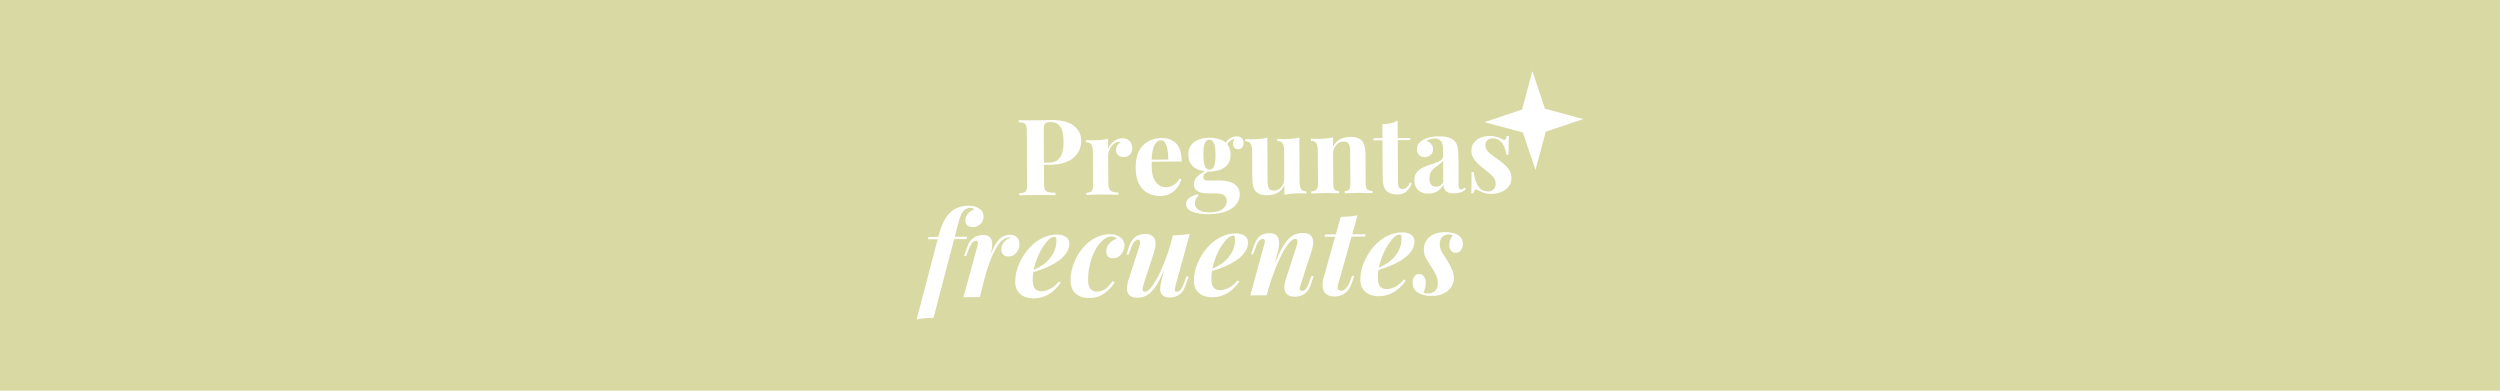 <svg viewBox="0 0 1920 300" xmlns="http://www.w3.org/2000/svg" data-name="Capa 1" id="Capa_1">
  <defs>
    <style>
      .cls-1 {
        fill: #fff;
      }

      .cls-2 {
        fill: #d9d9a3;
      }
    </style>
  </defs>
  <rect height="339.06" width="1970.11" y="-19.53" x="-25.05" class="cls-2"></rect>
  <g>
    <path d="M712.58,183.78l.53-1.8,29.72-.19-.53,1.8-29.72.19ZM745.2,159.6c-.96,0-1.82.19-2.6.56-.78.3-1.49.73-2.15,1.27-.77.72-1.49,1.75-2.14,3.07-.59,1.26-1.15,2.79-1.68,4.59-.53,1.74-1.05,3.69-1.58,5.85l-18.06,69.07c-2.51.08-4.82.21-6.91.4-2.09.19-4.13.51-6.1.94l16.4-62.6c1.28-5.1,2.76-9.3,4.41-12.6,1.71-3.36,3.73-6.01,6.06-7.94,1.73-1.39,3.64-2.42,5.73-3.09,2.15-.73,4.45-1.11,6.91-1.12,3.77-.02,6.68.74,8.72,2.28,2.1,1.54,3.17,3.63,3.18,6.27,0,1.2-.34,2.43-1.05,3.69-.65,1.2-1.6,2.19-2.85,2.98-1.19.79-2.63,1.18-4.3,1.19-1.74.01-3.15-.4-4.23-1.23-1.02-.83-1.54-2.03-1.55-3.58-.01-1.98.57-3.75,1.76-5.31,1.25-1.56,2.95-2.74,5.1-3.53-.3-.3-.72-.56-1.26-.8-.48-.24-1.08-.35-1.8-.35ZM752.53,228.16l-12.66.08,10.71-38.86c.41-1.62.52-2.76.34-3.41-.12-.72-.58-1.07-1.35-1.07-1.08,0-2.06.55-2.95,1.63-.89,1.02-1.84,2.85-2.84,5.5l-1.68,4.59h-1.71s2.38-6.83,2.38-6.83c.88-2.4,1.95-4.26,3.2-5.59s2.65-2.26,4.2-2.81c1.61-.61,3.26-.92,4.93-.93,1.92-.01,3.38.37,4.41,1.14,1.02.71,1.72,1.7,2.08,2.95.37,1.25.5,2.63.38,4.13-.05,1.44-.25,2.87-.6,4.31l-8.85,35.16ZM775.23,182.31c-1.2,0-2.48.37-3.85,1.1-1.37.73-2.77,2.02-4.2,3.89-1.42,1.86-2.94,4.45-4.53,7.75-1.54,3.3-3.13,7.53-4.77,12.69-1.58,5.1-3.22,11.27-4.91,18.53l1.9-12.13c1.87-6.6,3.58-12.05,5.11-16.37,1.53-4.32,3.06-7.74,4.6-10.27,1.6-2.58,3.26-4.42,4.99-5.51,1.79-1.09,3.82-1.64,6.1-1.65,2.33-.01,4.13.66,5.4,2.03,1.27,1.37,1.91,3.1,1.92,5.2.01,1.68-.37,3.23-1.14,4.68-.71,1.38-1.72,2.52-3.03,3.43-1.25.85-2.69,1.27-4.3,1.28-1.74.01-3.09-.43-4.05-1.32-.96-.95-1.45-2.3-1.46-4.03,0-1.44.31-2.76.96-3.96.65-1.26,1.54-2.34,2.67-3.25,1.13-.91,2.38-1.51,3.76-1.82-.18-.06-.36-.12-.54-.18-.18-.06-.39-.09-.63-.09ZM791.11,208.43c2.45-.97,4.78-2.07,6.98-3.28,2.21-1.21,4.08-2.54,5.63-3.99,2.32-2.11,4.16-4.55,5.52-7.31,1.42-2.82,2.12-5.85,2.1-9.08,0-1.2-.13-1.97-.37-2.33-.24-.42-.6-.62-1.08-.62-1.32,0-2.75.71-4.3,2.09-1.49,1.33-2.97,3.13-4.46,5.42-1.48,2.22-2.84,4.78-4.08,7.66-1.18,2.88-2.15,5.88-2.91,9-.7,3.12-1.04,6.14-1.02,9.08.02,3.35.66,5.65,1.93,6.9,1.32,1.19,3,1.78,5.04,1.76,1.62,0,3.62-.56,6.01-1.65,2.39-1.09,4.74-3.02,7.06-5.79l1.44.71c-1.24,1.98-2.88,3.91-4.9,5.78-2.02,1.87-4.38,3.41-7.06,4.62-2.69,1.15-5.62,1.74-8.79,1.76-2.69.02-5.12-.45-7.28-1.39-2.1-.95-3.79-2.34-5.05-4.19-1.21-1.91-1.82-4.24-1.84-6.99-.02-3.17.47-6.44,1.46-9.8,1.06-3.36,2.53-6.6,4.43-9.73,1.9-3.18,4.18-6.04,6.86-8.57,2.68-2.59,5.66-4.61,8.94-6.07,3.28-1.52,6.78-2.29,10.49-2.31,2.63-.02,4.85.57,6.66,1.75,1.8,1.13,2.71,2.89,2.73,5.28.01,2.33-.63,4.52-1.93,6.57-1.24,2.04-2.94,3.91-5.08,5.6-2.14,1.69-4.56,3.2-7.24,4.54-2.63,1.33-5.34,2.49-8.15,3.46-2.75.98-5.35,1.74-7.8,2.29l.08-1.17ZM853.41,181.64c-2.21.01-4.39.99-6.54,2.91-2.14,1.87-4.07,4.4-5.79,7.58-1.66,3.18-2.98,6.75-3.97,10.71-.99,3.96-1.48,8.03-1.45,12.22.02,3.17.66,5.47,1.93,6.9,1.27,1.37,2.92,2.05,4.95,2.03,1.92-.01,3.86-.59,5.83-1.74,1.97-1.15,3.96-3.23,5.98-6.23l1.8.71c-1.18,1.98-2.73,3.91-4.63,5.78-1.84,1.87-4.02,3.41-6.53,4.62-2.45,1.15-5.23,1.74-8.34,1.76-4.19.03-7.64-1.06-10.35-3.26-2.71-2.26-4.08-5.75-4.11-10.48-.02-2.93.41-6.02,1.29-9.26.94-3.24,2.26-6.39,3.98-9.45,1.72-3.12,3.82-5.92,6.32-8.39,2.5-2.47,5.33-4.43,8.49-5.89,3.16-1.52,6.6-2.29,10.31-2.31,3.29-.02,5.93.8,7.92,2.46,2.05,1.6,3.08,3.63,3.09,6.09.01,1.62-.37,3.2-1.14,4.77-.77,1.5-1.84,2.77-3.21,3.79-1.31.97-2.8,1.45-4.48,1.46-1.44,0-2.67-.43-3.69-1.32-.96-.95-1.45-2.24-1.46-3.85-.02-2.45.78-4.55,2.38-6.3,1.66-1.81,3.57-2.99,5.72-3.54-.48-.6-1.08-1.04-1.8-1.34-.66-.3-1.5-.44-2.52-.43ZM898.21,195.72c-2.17,6.6-4.26,12.06-6.27,16.38-2.01,4.26-3.99,7.6-5.95,10-1.9,2.35-3.87,4.04-5.9,5.07-2.03.97-4.18,1.46-6.46,1.48-2.51.02-4.46-.51-5.85-1.58-1.32-1.07-2.08-2.62-2.27-4.66-.13-2.03.24-4.46,1.12-7.28l8.54-26.54c.59-1.74.7-2.91.34-3.5-.3-.66-.81-.98-1.53-.98-.78,0-1.64.46-2.6,1.36-.95.84-1.96,2.77-3.02,5.77l-1.59,4.32h-1.71s2.2-6.56,2.2-6.56c.88-2.52,1.98-4.44,3.29-5.77,1.37-1.33,2.8-2.23,4.29-2.72,1.55-.55,3.02-.83,4.39-.84,2.69-.02,4.7.57,6.03,1.76,1.32,1.13,2.05,2.77,2.19,4.92.13,2.09-.27,4.61-1.21,7.55l-7.93,24.29c-1.29,3.96-.98,5.93.94,5.92,1.14,0,2.42-.76,3.85-2.27,1.43-1.51,2.91-3.58,4.45-6.22,1.6-2.64,3.17-5.74,4.7-9.28,1.53-3.54,3.01-7.35,4.42-11.43,1.41-4.08,2.64-8.25,3.69-12.5l-2.16,13.3ZM902.76,219.58c-.41,1.5-.58,2.64-.52,3.42.07.72.58,1.07,1.53,1.07,1.08,0,2.06-.52,2.95-1.54.95-1.08,1.87-2.95,2.75-5.58l1.68-4.59h1.71s-2.38,6.83-2.38,6.83c-.76,2.34-1.8,4.2-3.11,5.59-1.25,1.33-2.65,2.26-4.2,2.81-1.49.61-3.05.92-4.66.93-1.62.01-3-.25-4.14-.78-1.08-.53-1.92-1.28-2.53-2.23-.61-1.13-.88-2.48-.83-4.04.11-1.62.4-3.44.86-5.48l8.85-35.16c2.45-.08,4.76-.21,6.91-.4,2.21-.19,4.25-.51,6.1-.94l-10.97,40.12ZM928.33,207.57c2.45-.97,4.78-2.07,6.98-3.28,2.21-1.21,4.08-2.54,5.63-3.99,2.32-2.11,4.16-4.55,5.52-7.31,1.42-2.82,2.12-5.85,2.1-9.08,0-1.2-.13-1.97-.37-2.33-.24-.42-.6-.62-1.08-.62-1.32,0-2.75.71-4.3,2.09-1.49,1.33-2.97,3.13-4.46,5.42-1.48,2.22-2.84,4.78-4.08,7.66-1.18,2.88-2.15,5.88-2.91,9-.7,3.12-1.04,6.14-1.02,9.08.02,3.35.66,5.65,1.93,6.9,1.32,1.19,3,1.78,5.04,1.76,1.62,0,3.62-.56,6.01-1.65,2.39-1.09,4.74-3.02,7.06-5.79l1.44.71c-1.24,1.98-2.88,3.91-4.9,5.78-2.02,1.87-4.38,3.41-7.06,4.62-2.69,1.15-5.62,1.74-8.79,1.76-2.69.02-5.12-.45-7.28-1.39-2.1-.94-3.79-2.34-5.05-4.19-1.21-1.91-1.82-4.24-1.84-6.99-.02-3.17.47-6.44,1.46-9.8,1.06-3.36,2.53-6.6,4.43-9.73,1.9-3.18,4.18-6.04,6.86-8.57,2.68-2.59,5.66-4.61,8.94-6.07,3.28-1.52,6.78-2.29,10.49-2.31,2.63-.02,4.85.57,6.66,1.75,1.8,1.13,2.71,2.89,2.73,5.28.01,2.33-.63,4.52-1.93,6.57-1.25,2.04-2.94,3.91-5.08,5.6-2.15,1.69-4.56,3.2-7.25,4.54-2.63,1.33-5.34,2.49-8.15,3.46-2.75.97-5.35,1.74-7.8,2.29l.08-1.17ZM972.88,226.77l-12.66.08,10.62-38.86c.29-.84.47-1.59.53-2.25.11-.72.05-1.26-.19-1.62-.24-.42-.69-.62-1.35-.62-1.08,0-2.06.52-2.95,1.55-.83.96-1.75,2.82-2.75,5.58l-1.68,4.59h-1.71s2.38-6.83,2.38-6.83c1.18-3.42,2.72-5.82,4.62-7.21,1.97-1.39,4.27-2.09,6.9-2.11,2.15-.01,3.8.37,4.94,1.14,1.14.71,1.9,1.69,2.26,2.95.43,1.25.58,2.63.48,4.13-.05,1.44-.25,2.87-.6,4.31l-8.85,35.16ZM975.66,211.58c2.29-6.54,4.41-11.91,6.36-16.11,2.01-4.26,3.96-7.6,5.86-10,1.96-2.41,3.95-4.1,5.98-5.07,2.03-.97,4.21-1.46,6.55-1.48,2.87-.02,4.94.6,6.21,1.85,1.27,1.25,1.9,2.92,1.92,5.02.01,2.04-.36,4.25-1.12,6.65l-8.63,26.54c-.59,1.68-.73,2.85-.43,3.5s.84.98,1.62.98c.78,0,1.64-.43,2.6-1.27.95-.9,1.96-2.86,3.02-5.86l1.59-4.32h1.71s-2.2,6.56-2.2,6.56c-.82,2.52-1.92,4.44-3.28,5.77-1.31,1.33-2.74,2.23-4.29,2.72-1.49.55-2.96.83-4.39.84-1.74.01-3.2-.25-4.4-.78-1.2-.47-2.13-1.18-2.8-2.14-.79-1.19-1.19-2.69-1.2-4.48.05-1.86.51-4.13,1.39-6.83l7.93-24.29c.35-.96.59-1.89.7-2.79.11-.9.08-1.65-.1-2.24-.18-.6-.7-.89-1.53-.89-1.14,0-2.42.76-3.85,2.27-1.43,1.45-2.94,3.49-4.54,6.13-1.54,2.58-3.08,5.62-4.61,9.1-1.53,3.48-3.01,7.2-4.42,11.16-1.41,3.9-2.67,7.92-3.79,12.06l2.17-12.58ZM1048.69,179.87l-.26,1.8-31.16.2.44-1.8,30.98-.19ZM1027.56,218.8c-.41,1.56-.37,2.7.11,3.41.54.72,1.32,1.07,2.34,1.06,1.26,0,2.51-.64,3.76-1.91s2.34-3.22,3.29-5.86l1.32-3.69h1.71s-1.76,5.21-1.76,5.21c-1.17,3.6-2.92,6.27-5.25,8.03-2.26,1.75-4.98,2.63-8.15,2.65-2.75.02-4.88-.6-6.39-1.84-1.5-1.25-2.41-2.95-2.72-5.1-.25-2.21-.03-4.64.67-7.28l13.17-46.86c2.57-.08,4.91-.21,7-.4,2.09-.19,4.1-.5,6.01-.94l-15.11,53.52ZM1056.18,206.76c2.45-.97,4.78-2.07,6.98-3.28,2.21-1.21,4.08-2.54,5.63-3.99,2.32-2.11,4.16-4.55,5.52-7.31,1.42-2.82,2.12-5.85,2.1-9.08,0-1.2-.13-1.97-.37-2.33-.24-.42-.6-.62-1.08-.62-1.32,0-2.75.71-4.3,2.09-1.49,1.33-2.97,3.13-4.46,5.42-1.48,2.22-2.84,4.78-4.08,7.66-1.18,2.88-2.15,5.88-2.91,9-.7,3.12-1.04,6.14-1.02,9.08.02,3.35.66,5.65,1.93,6.9,1.32,1.19,3,1.78,5.04,1.76,1.62,0,3.62-.56,6.01-1.65,2.39-1.09,4.74-3.02,7.06-5.79l1.44.71c-1.24,1.98-2.88,3.91-4.9,5.78-2.02,1.87-4.38,3.41-7.06,4.62-2.69,1.15-5.62,1.74-8.79,1.76-2.69.02-5.12-.45-7.28-1.39-2.1-.94-3.79-2.34-5.05-4.19-1.21-1.91-1.82-4.24-1.84-6.99-.02-3.17.47-6.44,1.46-9.8,1.06-3.36,2.53-6.6,4.43-9.73,1.9-3.18,4.18-6.04,6.86-8.57,2.68-2.59,5.66-4.61,8.94-6.07,3.28-1.52,6.78-2.29,10.49-2.31,2.63-.02,4.85.57,6.66,1.75,1.8,1.13,2.71,2.89,2.73,5.28.01,2.33-.63,4.52-1.93,6.57-1.25,2.04-2.94,3.91-5.08,5.6-2.15,1.69-4.56,3.2-7.25,4.54-2.63,1.33-5.34,2.49-8.15,3.46-2.75.97-5.35,1.74-7.8,2.29l.08-1.17ZM1093.26,224.76c.48.24.99.41,1.53.53.54.06,1.2.08,1.98.08,2.22-.01,4.01-.68,5.37-2.01,1.43-1.39,2.14-3.31,2.12-5.76-.01-1.98-.44-3.98-1.29-6.01-.85-2.09-2.12-4.36-3.81-6.8-1.39-2.15-2.69-4.23-3.9-6.26-1.15-2.03-1.73-4.36-1.75-6.99-.02-2.57.63-4.85,1.93-6.84,1.3-1.98,3.15-3.55,5.54-4.7,2.45-1.15,5.38-1.74,8.79-1.76,2.22-.01,4.34.24,6.38.77,2.1.53,3.84,1.44,5.23,2.75,1.38,1.31,2.08,3.22,2.1,5.73,0,.9-.2,1.89-.61,2.97-.35,1.08-.95,1.98-1.78,2.7-.78.66-1.79,1-3.05,1.01-1.5,0-2.7-.52-3.6-1.59-.9-1.13-1.36-2.6-1.37-4.39,0-1.62.25-3.05.78-4.31.59-1.32,1.24-2.37,1.96-3.16-.78-.47-1.83-.71-3.15-.7-2.15.01-3.86.68-5.1,2.01-1.19,1.32-1.81,3.21-1.85,5.67,0,1.38.26,2.69.74,3.95.49,1.19,1.15,2.42,2,3.67.85,1.25,1.75,2.65,2.72,4.2,1.81,2.92,3.15,5.43,4,7.52.91,2.09,1.37,4.21,1.39,6.37.02,2.57-.66,4.91-2.02,7.02-1.3,2.04-3.24,3.7-5.81,4.98-2.51,1.21-5.5,1.83-8.97,1.85-2.51.02-4.91-.3-7.19-.94-2.28-.64-4.14-1.71-5.59-3.2-1.39-1.55-2.09-3.61-2.1-6.18,0-1.68.43-3.17,1.32-4.5.83-1.32,2.05-1.99,3.67-2,1.62-.01,2.88.67,3.78,2.04.91,1.31,1.37,2.95,1.38,4.93,0,1.56-.22,2.96-.69,4.23-.41,1.26-.76,2.31-1.06,3.15Z" class="cls-1"></path>
    <path d="M782.44,92.27c1.36.05,3.18.09,5.47.13,2.34.04,4.65.05,6.94.04,2.61-.02,5.14-.06,7.59-.13,2.45-.07,4.19-.11,5.22-.11,7.56-.05,13.23,1.41,17.01,4.38,3.77,2.97,5.68,6.82,5.7,11.56.01,1.96-.36,4.03-1.1,6.21-.75,2.13-2.04,4.12-3.88,5.98-1.78,1.81-4.25,3.29-7.4,4.45-3.15,1.16-7.12,1.76-11.91,1.79l-8.33.05v-1.63s7.5-.05,7.5-.05c3.21-.02,5.63-.77,7.25-2.25,1.68-1.48,2.81-3.42,3.39-5.82.64-2.4.95-4.99.93-7.76-.03-5.17-.82-9.03-2.36-11.58-1.54-2.55-4.16-3.81-7.86-3.79-2.12.01-3.51.48-4.15,1.41-.59.93-.88,2.81-.86,5.64l.25,40c.01,2.12.24,3.7.68,4.73.44,1.03,1.29,1.71,2.54,2.02,1.25.32,3.1.5,5.55.54v1.8c-1.68-.04-3.85-.08-6.52-.12-2.67-.04-5.47-.05-8.41-.03-2.34.01-4.63.06-6.86.12-2.23.07-4.24.14-6.04.2v-1.63c1.73-.12,3.04-.35,3.9-.68.87-.33,1.44-.99,1.7-1.97.32-.98.47-2.45.46-4.41l-.25-40.49c-.01-2.01-.19-3.48-.52-4.4-.28-.98-.88-1.63-1.81-1.95-.87-.38-2.15-.59-3.84-.63v-1.63ZM862.09,106.22c1.74-.01,3.16.36,4.25,1.12,1.09.7,1.89,1.62,2.38,2.76.55,1.14.83,2.33.84,3.59.01,2.01-.57,3.68-1.76,4.99-1.13,1.26-2.65,1.89-4.56,1.91-1.9.01-3.4-.44-4.5-1.36-1.04-.97-1.57-2.25-1.58-3.83,0-1.52.31-2.78.96-3.76.7-1.04,1.57-1.91,2.6-2.63-.76-.21-1.52-.18-2.29.1-1.03.17-2.01.61-2.93,1.32-.92.66-1.7,1.51-2.35,2.55-.65.98-1.16,2.08-1.53,3.27-.37,1.15-.56,2.26-.55,3.35l.14,21.63c.02,2.61.65,4.38,1.91,5.29,1.31.92,3.25,1.37,5.8,1.35v1.71c-1.24-.05-3.06-.09-5.46-.13-2.39-.09-4.9-.13-7.51-.12-2.18.01-4.38.08-6.61.2-2.23.07-3.92.13-5.06.2v-1.71c1.89-.01,3.22-.43,3.98-1.25.81-.82,1.21-2.37,1.2-4.66l-.16-25.71c-.02-2.45-.41-4.24-1.18-5.38-.72-1.19-2.08-1.78-4.09-1.77v-1.71c1.73.15,3.42.22,5.05.21,2.29-.01,4.41-.11,6.37-.28,2.01-.23,3.86-.54,5.54-.93l.05,7.59c.64-1.47,1.51-2.81,2.59-4.02,1.08-1.2,2.33-2.14,3.74-2.8,1.41-.72,2.99-1.08,4.73-1.09ZM892.05,106.03c4.79-.03,8.55,1.36,11.29,4.17,2.74,2.81,4.13,7.43,4.17,13.85l-26.86.17-.17-1.55,16.73-.11c.04-2.67-.14-5.11-.54-7.34-.4-2.28-1.01-4.1-1.83-5.46-.83-1.36-1.92-2.03-3.28-2.02-1.91.01-3.53,1.22-4.87,3.62-1.29,2.4-2.06,6.38-2.29,11.93l.25.49c-.05.65-.1,1.33-.15,2.04,0,.71,0,1.44.01,2.2.02,3.75.56,6.8,1.61,9.13,1.1,2.33,2.47,4.04,4.11,5.12,1.64,1.02,3.3,1.53,4.99,1.52,1.14,0,2.31-.18,3.51-.51,1.25-.39,2.5-1.05,3.74-1.98,1.25-.99,2.41-2.36,3.48-4.1l1.47.48c-.64,2.07-1.66,4.09-3.06,6.06-1.4,1.97-3.19,3.58-5.36,4.85-2.17,1.27-4.78,1.91-7.82,1.93-3.7.02-6.97-.75-9.81-2.31-2.84-1.56-5.09-3.94-6.74-7.14-1.6-3.2-2.41-7.28-2.44-12.23-.03-5.06.79-9.28,2.45-12.67,1.72-3.38,4.07-5.9,7.05-7.55,3.04-1.71,6.49-2.57,10.35-2.6ZM928.33,164.49c-3.37.02-6.4-.26-9.07-.84-2.62-.53-4.69-1.39-6.22-2.57-1.48-1.13-2.22-2.54-2.23-4.23,0-1.69.74-3.22,2.26-4.59,1.52-1.32,3.77-2.36,6.76-3.14l.74,1.3c-1.03.82-1.79,1.7-2.27,2.63-.43.98-.64,1.99-.64,3.02.01,2.29,1.06,4.02,3.13,5.2,2.13,1.24,4.99,1.85,8.58,1.82,2.45-.02,4.62-.36,6.53-1.02,1.95-.67,3.47-1.65,4.55-2.97,1.13-1.31,1.7-2.92,1.68-4.83-.01-1.63-.62-3.02-1.82-4.15-1.2-1.08-3.6-1.61-7.19-1.59l-5.06.03c-2.23.01-4.19-.22-5.88-.7-1.64-.48-2.92-1.23-3.85-2.26-.93-1.08-1.4-2.44-1.41-4.07-.01-2.29.87-4.3,2.66-6.06,1.78-1.75,4.44-3.4,7.97-4.95l.82.65c-1.03.66-2,1.37-2.93,2.14-.87.71-1.3,1.64-1.29,2.78,0,1.74,1.1,2.61,3.28,2.59l8.9-.06c2.99-.02,5.66.32,8,1.01,2.4.69,4.28,1.85,5.66,3.47,1.43,1.57,2.15,3.63,2.16,6.19.02,2.67-.84,5.15-2.57,7.44-1.67,2.3-4.27,4.14-7.8,5.52-3.53,1.44-8.01,2.17-13.46,2.21ZM928.94,131.75c-3.1.02-5.88-.43-8.33-1.34-2.46-.91-4.4-2.31-5.82-4.21-1.43-1.9-2.15-4.34-2.17-7.33-.02-2.99.67-5.45,2.08-7.36,1.4-1.97,3.33-3.39,5.77-4.28,2.44-.94,5.22-1.42,8.32-1.44,3.1-.02,5.88.43,8.33,1.34,2.46.86,4.39,2.26,5.82,4.21,1.43,1.9,2.15,4.34,2.17,7.33.02,2.99-.67,5.45-2.08,7.36-1.4,1.91-3.33,3.34-5.77,4.28-2.44.94-5.21,1.42-8.32,1.44ZM928.93,130.28c1.47,0,2.61-.83,3.41-2.47.8-1.69,1.2-4.71,1.17-9.07-.03-4.35-.45-7.34-1.28-8.97-.83-1.68-1.97-2.52-3.44-2.51-1.42,0-2.55.86-3.41,2.55-.8,1.64-1.2,4.63-1.17,8.99.03,4.35.45,7.37,1.28,9.05.88,1.63,2.03,2.44,3.44,2.43ZM941.56,112.74l-1.64-.56c.8-2.13,2.1-3.9,3.88-5.33,1.84-1.43,3.82-2.15,5.95-2.16,1.74-.01,3.05.47,3.93,1.44.93.92,1.4,2.14,1.41,3.66,0,1.63-.42,2.86-1.28,3.68-.87.77-1.84,1.15-2.93,1.16-.92,0-1.8-.32-2.62-.96-.77-.65-1.21-1.63-1.33-2.93-.12-1.36.33-3.1,1.36-5.23l.57.49c-2.06.77-3.61,1.68-4.64,2.72-1.03.99-1.92,2.32-2.67,4.02ZM997.89,105.61l.21,34.2c.02,2.45.41,4.27,1.18,5.46.77,1.14,2.13,1.7,4.09,1.69v1.71c-1.68-.15-3.36-.22-5.05-.21-2.29.01-4.41.11-6.37.28-1.96.18-3.81.49-5.55.93l-.05-7.35c-1.29,2.73-3.1,4.7-5.43,5.91-2.28,1.16-4.83,1.74-7.66,1.76-2.29.01-4.14-.27-5.56-.86-1.42-.59-2.54-1.34-3.36-2.26-.93-1.03-1.59-2.38-1.98-4.07-.39-1.68-.6-3.86-.61-6.53l-.13-20.65c-.01-2.45-.41-4.24-1.18-5.38-.72-1.19-2.08-1.78-4.09-1.77v-1.71c1.73.15,3.42.22,5.05.21,2.29-.01,4.41-.11,6.37-.28,2.01-.23,3.86-.54,5.54-.93l.21,33.79c0,1.36.13,2.56.35,3.59.28,1.03.77,1.85,1.48,2.44.71.54,1.75.81,3.11.8,1.47,0,2.77-.43,3.91-1.25,1.19-.82,2.14-1.95,2.84-3.36.75-1.47,1.12-3.11,1.11-4.9l-.13-21.39c-.02-2.45-.41-4.24-1.18-5.38-.72-1.19-2.08-1.78-4.09-1.77v-1.71c1.73.15,3.42.22,5.05.21,2.29-.01,4.41-.11,6.37-.28,2.01-.23,3.86-.54,5.55-.93ZM1037.11,105.12c2.29-.01,4.14.27,5.56.86,1.47.53,2.62,1.29,3.44,2.26.88,1.03,1.51,2.36,1.9,3.99.45,1.63.68,3.83.7,6.61l.14,21.96c.01,2.29.4,3.83,1.17,4.65.82.81,2.18,1.21,4.09,1.2v1.71c-1.02-.05-2.57-.09-4.64-.13-2.07-.1-4.11-.14-6.12-.12-2.07.01-4.11.08-6.12.2-1.96.07-3.45.13-4.49.19v-1.71c1.62-.01,2.76-.43,3.41-1.25.65-.82.96-2.37.95-4.66l-.16-25.39c0-1.36-.15-2.53-.43-3.51-.28-1.03-.77-1.82-1.48-2.36-.71-.59-1.77-.89-3.19-.88-1.47,0-2.83.43-4.07,1.25-1.19.82-2.16,1.97-2.92,3.45-.7,1.42-1.04,3.03-1.03,4.82l.14,22.69c.01,2.29.35,3.83,1.01,4.65.71.81,1.86,1.21,3.44,1.2v1.71c-.97-.05-2.41-.09-4.32-.14-1.85-.1-3.78-.14-5.8-.13-2.07.01-4.19.08-6.37.2-2.18.07-3.81.13-4.9.19v-1.71c1.89-.01,3.22-.43,3.98-1.25.81-.82,1.21-2.37,1.2-4.66l-.16-25.71c-.02-2.45-.41-4.24-1.18-5.38-.72-1.19-2.08-1.78-4.09-1.77v-1.71c1.73.15,3.42.22,5.05.21,2.29-.01,4.41-.11,6.37-.28,2.01-.23,3.86-.54,5.55-.93l.05,7.35c1.34-2.78,3.18-4.75,5.51-5.91s4.94-1.75,7.83-1.76ZM1073.38,92.64l.08,13.39,9.63-.06v1.63s-9.62.06-9.62.06l.21,32.98c0,1.63.32,2.8.92,3.5.6.65,1.5.97,2.7.96.98,0,1.96-.37,2.93-1.08.97-.77,1.84-2.05,2.59-3.85l1.39.73c-.86,2.45-2.18,4.48-3.96,6.07-1.73,1.59-4.12,2.39-7.17,2.41-1.8.01-3.37-.22-4.74-.7-1.36-.43-2.51-1.1-3.44-2.02-1.2-1.19-2-2.65-2.39-4.39-.39-1.79-.6-4.1-.62-6.93l-.17-27.59-6.86.04v-1.63s6.85-.04,6.85-.04l-.07-10.77c2.29-.01,4.38-.22,6.28-.61,1.96-.45,3.77-1.14,5.46-2.07ZM1097.12,148.66c-2.45.02-4.49-.43-6.13-1.35-1.64-.91-2.84-2.13-3.61-3.65-.77-1.57-1.16-3.28-1.18-5.14-.01-2.34.49-4.25,1.51-5.72,1.08-1.48,2.46-2.68,4.14-3.62,1.68-.94,3.44-1.71,5.29-2.32,1.9-.61,3.69-1.19,5.38-1.75,1.74-.61,3.12-1.3,4.15-2.07,1.08-.82,1.62-1.86,1.61-3.11l-.04-6.37c0-1.41-.26-2.66-.76-3.75-.44-1.14-1.16-2.01-2.14-2.6-.93-.59-2.15-.88-3.68-.87-1.09,0-2.17.18-3.26.51-1.09.28-1.98.77-2.68,1.49,1.53.53,2.7,1.37,3.53,2.51.88,1.08,1.32,2.33,1.33,3.75.01,1.85-.63,3.32-1.93,4.42-1.25,1.1-2.74,1.65-4.48,1.66-1.96.01-3.46-.58-4.5-1.77-.99-1.25-1.49-2.74-1.5-4.48,0-1.58.36-2.89,1.12-3.93.81-1.04,1.92-2.03,3.33-2.96,1.52-.88,3.34-1.57,5.46-2.07,2.17-.5,4.51-.76,7.02-.78,2.5-.02,4.76.24,6.78.77,2.02.48,3.71,1.39,5.08,2.74,1.26,1.24,2.08,2.79,2.48,4.64.39,1.79.6,4.08.62,6.85l.14,22.2c0,1.36.15,2.31.43,2.85.28.49.74.73,1.39.73.49,0,.95-.14,1.38-.42.49-.28,1-.6,1.55-.99l.82,1.38c-1.14.99-2.47,1.76-3.99,2.31-1.47.5-3.12.75-4.97.77-2.01.01-3.62-.25-4.82-.79-1.2-.59-2.08-1.37-2.63-2.35-.5-.98-.75-2.12-.76-3.42-1.29,2.08-2.86,3.72-4.7,4.93-1.84,1.15-4.1,1.74-6.76,1.76ZM1102.88,143.4c1.09,0,2.07-.26,2.93-.75.92-.55,1.79-1.43,2.6-2.63l-.11-16.73c-.48.82-1.16,1.56-2.03,2.22-.87.66-1.79,1.34-2.76,2.06-.98.66-1.92,1.4-2.84,2.22-.87.82-1.57,1.83-2.1,3.03-.54,1.2-.8,2.64-.79,4.33.01,2.12.48,3.7,1.42,4.73.93,1.03,2.16,1.54,3.68,1.53ZM1143.99,104.45c2.29-.01,4.27.27,5.97.86,1.74.53,3,1.07,3.76,1.61,1.86,1.24,3,.42,3.41-2.47h1.71c-.1,1.51-.17,3.39-.21,5.62-.04,2.18-.05,5.09-.03,8.73h-1.71c-.29-2-.81-3.98-1.59-5.94-.77-1.95-1.9-3.55-3.38-4.79-1.42-1.24-3.28-1.86-5.56-1.84-1.58,0-2.91.48-3.99,1.41-1.08.88-1.62,2.16-1.61,3.85.01,1.63.51,3.07,1.5,4.32.99,1.19,2.25,2.35,3.78,3.49,1.59,1.08,3.23,2.24,4.92,3.48,1.8,1.35,3.44,2.7,4.92,4.05,1.48,1.3,2.66,2.73,3.54,4.3.88,1.57,1.33,3.45,1.34,5.62.01,2.45-.68,4.6-2.08,6.46-1.4,1.8-3.27,3.2-5.61,4.2-2.28.99-4.83,1.5-7.66,1.52-1.63.01-3.1-.14-4.41-.46-1.25-.32-2.34-.72-3.27-1.2-.71-.32-1.39-.62-2.05-.89-.6-.32-1.17-.59-1.72-.81-.55-.16-1.03.03-1.46.58-.38.55-.67,1.31-.88,2.29h-1.71c.1-1.73.17-3.85.21-6.36.04-2.5.05-5.82.02-9.96h1.71c.34,2.93.96,5.53,1.84,7.81.88,2.23,2.07,3.99,3.54,5.28,1.53,1.24,3.44,1.86,5.73,1.84.93,0,1.82-.2,2.69-.59.87-.39,1.57-1.02,2.11-1.89.59-.87.88-1.99.88-3.35-.01-2.39-.82-4.38-2.4-5.94-1.53-1.57-3.5-3.27-5.91-5.11-1.75-1.4-3.42-2.78-5.01-4.13-1.53-1.41-2.79-2.92-3.78-4.55-.99-1.68-1.49-3.58-1.51-5.7-.02-2.45.62-4.52,1.92-6.22,1.29-1.7,3-2.96,5.12-3.79,2.17-.88,4.48-1.33,6.93-1.35Z" class="cls-1"></path>
    <path d="M1168.96,84.09l7.89-29.43,9.73,28.87,29.43,7.89-28.87,9.73-7.89,29.43-9.73-28.87-29.43-7.89,28.87-9.73Z" class="cls-1"></path>
  </g>
</svg>